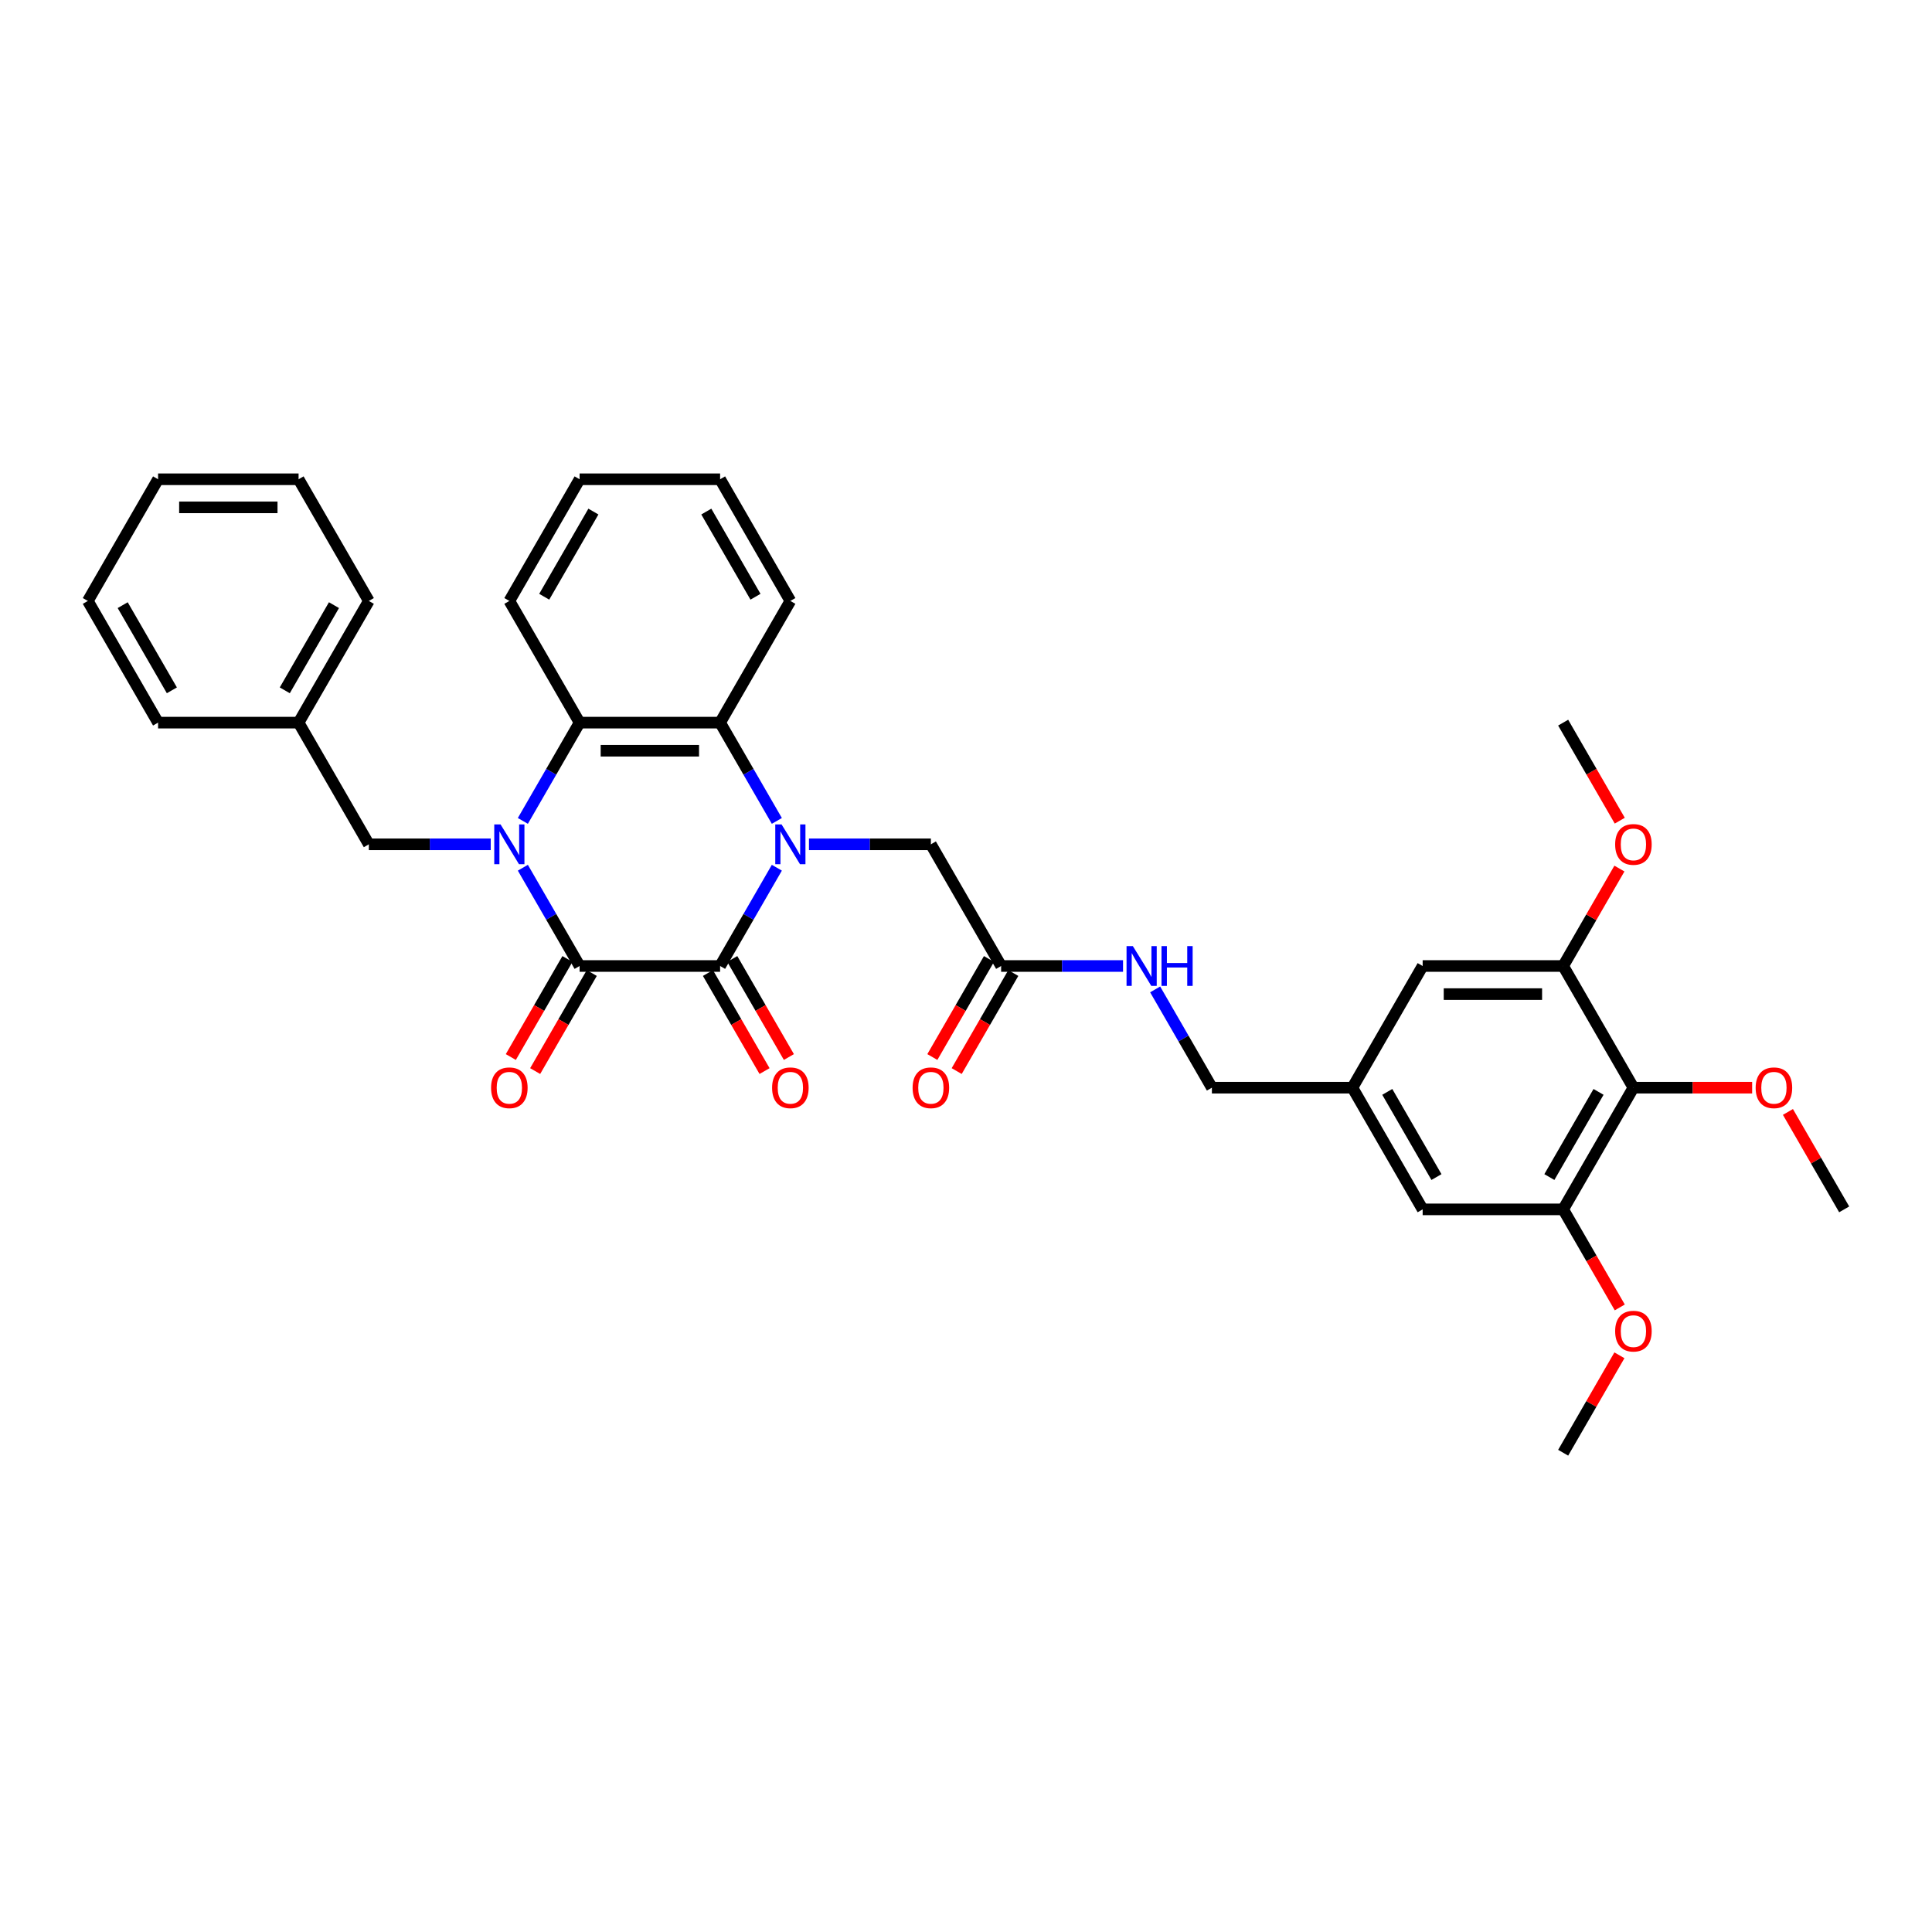 <?xml version='1.0' encoding='iso-8859-1'?>
<svg version='1.1' baseProfile='full'
              xmlns='http://www.w3.org/2000/svg'
                      xmlns:rdkit='http://www.rdkit.org/xml'
                      xmlns:xlink='http://www.w3.org/1999/xlink'
                  xml:space='preserve'
width='1000px' height='1000px' viewBox='0 0 1000 1000'>
<!-- END OF HEADER -->
<rect style='opacity:1.0;fill:#FFFFFF;stroke:none' width='1000' height='1000' x='0' y='0'> </rect>
<path class='bond-2' d='M 402.096,449.133 L 387.411,474.566' style='fill:none;fill-rule:evenodd;stroke:#0000FF;stroke-width:6px;stroke-linecap:butt;stroke-linejoin:miter;stroke-opacity:1' />
<path class='bond-2' d='M 387.411,474.566 L 372.727,500' style='fill:none;fill-rule:evenodd;stroke:#000000;stroke-width:6px;stroke-linecap:butt;stroke-linejoin:miter;stroke-opacity:1' />
<path class='bond-4' d='M 402.096,424.9 L 387.411,399.466' style='fill:none;fill-rule:evenodd;stroke:#0000FF;stroke-width:6px;stroke-linecap:butt;stroke-linejoin:miter;stroke-opacity:1' />
<path class='bond-4' d='M 387.411,399.466 L 372.727,374.033' style='fill:none;fill-rule:evenodd;stroke:#000000;stroke-width:6px;stroke-linecap:butt;stroke-linejoin:miter;stroke-opacity:1' />
<path class='bond-8' d='M 418.72,437.016 L 450.269,437.016' style='fill:none;fill-rule:evenodd;stroke:#0000FF;stroke-width:6px;stroke-linecap:butt;stroke-linejoin:miter;stroke-opacity:1' />
<path class='bond-8' d='M 450.269,437.016 L 481.818,437.016' style='fill:none;fill-rule:evenodd;stroke:#000000;stroke-width:6px;stroke-linecap:butt;stroke-linejoin:miter;stroke-opacity:1' />
<path class='bond-0' d='M 270.632,424.9 L 285.316,399.466' style='fill:none;fill-rule:evenodd;stroke:#0000FF;stroke-width:6px;stroke-linecap:butt;stroke-linejoin:miter;stroke-opacity:1' />
<path class='bond-0' d='M 285.316,399.466 L 300,374.033' style='fill:none;fill-rule:evenodd;stroke:#000000;stroke-width:6px;stroke-linecap:butt;stroke-linejoin:miter;stroke-opacity:1' />
<path class='bond-9' d='M 254.007,437.016 L 222.458,437.016' style='fill:none;fill-rule:evenodd;stroke:#0000FF;stroke-width:6px;stroke-linecap:butt;stroke-linejoin:miter;stroke-opacity:1' />
<path class='bond-9' d='M 222.458,437.016 L 190.909,437.016' style='fill:none;fill-rule:evenodd;stroke:#000000;stroke-width:6px;stroke-linecap:butt;stroke-linejoin:miter;stroke-opacity:1' />
<path class='bond-35' d='M 270.632,449.133 L 285.316,474.566' style='fill:none;fill-rule:evenodd;stroke:#0000FF;stroke-width:6px;stroke-linecap:butt;stroke-linejoin:miter;stroke-opacity:1' />
<path class='bond-35' d='M 285.316,474.566 L 300,500' style='fill:none;fill-rule:evenodd;stroke:#000000;stroke-width:6px;stroke-linecap:butt;stroke-linejoin:miter;stroke-opacity:1' />
<path class='bond-1' d='M 300,500 L 372.727,500' style='fill:none;fill-rule:evenodd;stroke:#000000;stroke-width:6px;stroke-linecap:butt;stroke-linejoin:miter;stroke-opacity:1' />
<path class='bond-11' d='M 293.702,496.364 L 279.051,521.739' style='fill:none;fill-rule:evenodd;stroke:#000000;stroke-width:6px;stroke-linecap:butt;stroke-linejoin:miter;stroke-opacity:1' />
<path class='bond-11' d='M 279.051,521.739 L 264.401,547.115' style='fill:none;fill-rule:evenodd;stroke:#FF0000;stroke-width:6px;stroke-linecap:butt;stroke-linejoin:miter;stroke-opacity:1' />
<path class='bond-11' d='M 306.298,503.636 L 291.648,529.012' style='fill:none;fill-rule:evenodd;stroke:#000000;stroke-width:6px;stroke-linecap:butt;stroke-linejoin:miter;stroke-opacity:1' />
<path class='bond-11' d='M 291.648,529.012 L 276.997,554.387' style='fill:none;fill-rule:evenodd;stroke:#FF0000;stroke-width:6px;stroke-linecap:butt;stroke-linejoin:miter;stroke-opacity:1' />
<path class='bond-12' d='M 366.429,503.636 L 381.079,529.012' style='fill:none;fill-rule:evenodd;stroke:#000000;stroke-width:6px;stroke-linecap:butt;stroke-linejoin:miter;stroke-opacity:1' />
<path class='bond-12' d='M 381.079,529.012 L 395.73,554.387' style='fill:none;fill-rule:evenodd;stroke:#FF0000;stroke-width:6px;stroke-linecap:butt;stroke-linejoin:miter;stroke-opacity:1' />
<path class='bond-12' d='M 379.026,496.364 L 393.676,521.739' style='fill:none;fill-rule:evenodd;stroke:#000000;stroke-width:6px;stroke-linecap:butt;stroke-linejoin:miter;stroke-opacity:1' />
<path class='bond-12' d='M 393.676,521.739 L 408.327,547.115' style='fill:none;fill-rule:evenodd;stroke:#FF0000;stroke-width:6px;stroke-linecap:butt;stroke-linejoin:miter;stroke-opacity:1' />
<path class='bond-3' d='M 300,374.033 L 372.727,374.033' style='fill:none;fill-rule:evenodd;stroke:#000000;stroke-width:6px;stroke-linecap:butt;stroke-linejoin:miter;stroke-opacity:1' />
<path class='bond-3' d='M 310.909,388.578 L 361.818,388.578' style='fill:none;fill-rule:evenodd;stroke:#000000;stroke-width:6px;stroke-linecap:butt;stroke-linejoin:miter;stroke-opacity:1' />
<path class='bond-24' d='M 300,374.033 L 263.636,311.049' style='fill:none;fill-rule:evenodd;stroke:#000000;stroke-width:6px;stroke-linecap:butt;stroke-linejoin:miter;stroke-opacity:1' />
<path class='bond-23' d='M 372.727,374.033 L 409.091,311.049' style='fill:none;fill-rule:evenodd;stroke:#000000;stroke-width:6px;stroke-linecap:butt;stroke-linejoin:miter;stroke-opacity:1' />
<path class='bond-5' d='M 845.455,562.984 L 809.091,625.967' style='fill:none;fill-rule:evenodd;stroke:#000000;stroke-width:6px;stroke-linecap:butt;stroke-linejoin:miter;stroke-opacity:1' />
<path class='bond-5' d='M 827.403,565.158 L 801.949,609.247' style='fill:none;fill-rule:evenodd;stroke:#000000;stroke-width:6px;stroke-linecap:butt;stroke-linejoin:miter;stroke-opacity:1' />
<path class='bond-19' d='M 845.455,562.984 L 876.182,562.984' style='fill:none;fill-rule:evenodd;stroke:#000000;stroke-width:6px;stroke-linecap:butt;stroke-linejoin:miter;stroke-opacity:1' />
<path class='bond-19' d='M 876.182,562.984 L 906.909,562.984' style='fill:none;fill-rule:evenodd;stroke:#FF0000;stroke-width:6px;stroke-linecap:butt;stroke-linejoin:miter;stroke-opacity:1' />
<path class='bond-37' d='M 845.455,562.984 L 809.091,500' style='fill:none;fill-rule:evenodd;stroke:#000000;stroke-width:6px;stroke-linecap:butt;stroke-linejoin:miter;stroke-opacity:1' />
<path class='bond-6' d='M 809.091,625.967 L 736.364,625.967' style='fill:none;fill-rule:evenodd;stroke:#000000;stroke-width:6px;stroke-linecap:butt;stroke-linejoin:miter;stroke-opacity:1' />
<path class='bond-21' d='M 809.091,625.967 L 823.741,651.343' style='fill:none;fill-rule:evenodd;stroke:#000000;stroke-width:6px;stroke-linecap:butt;stroke-linejoin:miter;stroke-opacity:1' />
<path class='bond-21' d='M 823.741,651.343 L 838.392,676.718' style='fill:none;fill-rule:evenodd;stroke:#FF0000;stroke-width:6px;stroke-linecap:butt;stroke-linejoin:miter;stroke-opacity:1' />
<path class='bond-7' d='M 809.091,500 L 736.364,500' style='fill:none;fill-rule:evenodd;stroke:#000000;stroke-width:6px;stroke-linecap:butt;stroke-linejoin:miter;stroke-opacity:1' />
<path class='bond-7' d='M 798.182,514.545 L 747.273,514.545' style='fill:none;fill-rule:evenodd;stroke:#000000;stroke-width:6px;stroke-linecap:butt;stroke-linejoin:miter;stroke-opacity:1' />
<path class='bond-20' d='M 809.091,500 L 823.649,474.785' style='fill:none;fill-rule:evenodd;stroke:#000000;stroke-width:6px;stroke-linecap:butt;stroke-linejoin:miter;stroke-opacity:1' />
<path class='bond-20' d='M 823.649,474.785 L 838.207,449.569' style='fill:none;fill-rule:evenodd;stroke:#FF0000;stroke-width:6px;stroke-linecap:butt;stroke-linejoin:miter;stroke-opacity:1' />
<path class='bond-10' d='M 481.818,437.016 L 518.182,500' style='fill:none;fill-rule:evenodd;stroke:#000000;stroke-width:6px;stroke-linecap:butt;stroke-linejoin:miter;stroke-opacity:1' />
<path class='bond-22' d='M 190.909,437.016 L 154.545,374.033' style='fill:none;fill-rule:evenodd;stroke:#000000;stroke-width:6px;stroke-linecap:butt;stroke-linejoin:miter;stroke-opacity:1' />
<path class='bond-15' d='M 518.182,500 L 549.731,500' style='fill:none;fill-rule:evenodd;stroke:#000000;stroke-width:6px;stroke-linecap:butt;stroke-linejoin:miter;stroke-opacity:1' />
<path class='bond-15' d='M 549.731,500 L 581.28,500' style='fill:none;fill-rule:evenodd;stroke:#0000FF;stroke-width:6px;stroke-linecap:butt;stroke-linejoin:miter;stroke-opacity:1' />
<path class='bond-17' d='M 511.883,496.364 L 497.233,521.739' style='fill:none;fill-rule:evenodd;stroke:#000000;stroke-width:6px;stroke-linecap:butt;stroke-linejoin:miter;stroke-opacity:1' />
<path class='bond-17' d='M 497.233,521.739 L 482.582,547.115' style='fill:none;fill-rule:evenodd;stroke:#FF0000;stroke-width:6px;stroke-linecap:butt;stroke-linejoin:miter;stroke-opacity:1' />
<path class='bond-17' d='M 524.48,503.636 L 509.83,529.012' style='fill:none;fill-rule:evenodd;stroke:#000000;stroke-width:6px;stroke-linecap:butt;stroke-linejoin:miter;stroke-opacity:1' />
<path class='bond-17' d='M 509.83,529.012 L 495.179,554.387' style='fill:none;fill-rule:evenodd;stroke:#FF0000;stroke-width:6px;stroke-linecap:butt;stroke-linejoin:miter;stroke-opacity:1' />
<path class='bond-13' d='M 736.364,500 L 700,562.984' style='fill:none;fill-rule:evenodd;stroke:#000000;stroke-width:6px;stroke-linecap:butt;stroke-linejoin:miter;stroke-opacity:1' />
<path class='bond-14' d='M 736.364,625.967 L 700,562.984' style='fill:none;fill-rule:evenodd;stroke:#000000;stroke-width:6px;stroke-linecap:butt;stroke-linejoin:miter;stroke-opacity:1' />
<path class='bond-14' d='M 743.506,609.247 L 718.051,565.158' style='fill:none;fill-rule:evenodd;stroke:#000000;stroke-width:6px;stroke-linecap:butt;stroke-linejoin:miter;stroke-opacity:1' />
<path class='bond-18' d='M 597.904,512.116 L 612.589,537.55' style='fill:none;fill-rule:evenodd;stroke:#0000FF;stroke-width:6px;stroke-linecap:butt;stroke-linejoin:miter;stroke-opacity:1' />
<path class='bond-18' d='M 612.589,537.55 L 627.273,562.984' style='fill:none;fill-rule:evenodd;stroke:#000000;stroke-width:6px;stroke-linecap:butt;stroke-linejoin:miter;stroke-opacity:1' />
<path class='bond-16' d='M 700,562.984 L 627.273,562.984' style='fill:none;fill-rule:evenodd;stroke:#000000;stroke-width:6px;stroke-linecap:butt;stroke-linejoin:miter;stroke-opacity:1' />
<path class='bond-25' d='M 925.429,575.536 L 939.987,600.752' style='fill:none;fill-rule:evenodd;stroke:#FF0000;stroke-width:6px;stroke-linecap:butt;stroke-linejoin:miter;stroke-opacity:1' />
<path class='bond-25' d='M 939.987,600.752 L 954.545,625.967' style='fill:none;fill-rule:evenodd;stroke:#000000;stroke-width:6px;stroke-linecap:butt;stroke-linejoin:miter;stroke-opacity:1' />
<path class='bond-26' d='M 838.392,424.784 L 823.741,399.408' style='fill:none;fill-rule:evenodd;stroke:#FF0000;stroke-width:6px;stroke-linecap:butt;stroke-linejoin:miter;stroke-opacity:1' />
<path class='bond-26' d='M 823.741,399.408 L 809.091,374.033' style='fill:none;fill-rule:evenodd;stroke:#000000;stroke-width:6px;stroke-linecap:butt;stroke-linejoin:miter;stroke-opacity:1' />
<path class='bond-27' d='M 838.207,701.504 L 823.649,726.719' style='fill:none;fill-rule:evenodd;stroke:#FF0000;stroke-width:6px;stroke-linecap:butt;stroke-linejoin:miter;stroke-opacity:1' />
<path class='bond-27' d='M 823.649,726.719 L 809.091,751.935' style='fill:none;fill-rule:evenodd;stroke:#000000;stroke-width:6px;stroke-linecap:butt;stroke-linejoin:miter;stroke-opacity:1' />
<path class='bond-28' d='M 154.545,374.033 L 190.909,311.049' style='fill:none;fill-rule:evenodd;stroke:#000000;stroke-width:6px;stroke-linecap:butt;stroke-linejoin:miter;stroke-opacity:1' />
<path class='bond-28' d='M 147.403,357.312 L 172.858,313.224' style='fill:none;fill-rule:evenodd;stroke:#000000;stroke-width:6px;stroke-linecap:butt;stroke-linejoin:miter;stroke-opacity:1' />
<path class='bond-29' d='M 154.545,374.033 L 81.818,374.033' style='fill:none;fill-rule:evenodd;stroke:#000000;stroke-width:6px;stroke-linecap:butt;stroke-linejoin:miter;stroke-opacity:1' />
<path class='bond-30' d='M 409.091,311.049 L 372.727,248.065' style='fill:none;fill-rule:evenodd;stroke:#000000;stroke-width:6px;stroke-linecap:butt;stroke-linejoin:miter;stroke-opacity:1' />
<path class='bond-30' d='M 391.04,308.874 L 365.585,264.786' style='fill:none;fill-rule:evenodd;stroke:#000000;stroke-width:6px;stroke-linecap:butt;stroke-linejoin:miter;stroke-opacity:1' />
<path class='bond-36' d='M 263.636,311.049 L 300,248.065' style='fill:none;fill-rule:evenodd;stroke:#000000;stroke-width:6px;stroke-linecap:butt;stroke-linejoin:miter;stroke-opacity:1' />
<path class='bond-36' d='M 281.688,308.874 L 307.142,264.786' style='fill:none;fill-rule:evenodd;stroke:#000000;stroke-width:6px;stroke-linecap:butt;stroke-linejoin:miter;stroke-opacity:1' />
<path class='bond-32' d='M 190.909,311.049 L 154.545,248.065' style='fill:none;fill-rule:evenodd;stroke:#000000;stroke-width:6px;stroke-linecap:butt;stroke-linejoin:miter;stroke-opacity:1' />
<path class='bond-33' d='M 81.818,374.033 L 45.455,311.049' style='fill:none;fill-rule:evenodd;stroke:#000000;stroke-width:6px;stroke-linecap:butt;stroke-linejoin:miter;stroke-opacity:1' />
<path class='bond-33' d='M 88.96,357.312 L 63.506,313.224' style='fill:none;fill-rule:evenodd;stroke:#000000;stroke-width:6px;stroke-linecap:butt;stroke-linejoin:miter;stroke-opacity:1' />
<path class='bond-31' d='M 372.727,248.065 L 300,248.065' style='fill:none;fill-rule:evenodd;stroke:#000000;stroke-width:6px;stroke-linecap:butt;stroke-linejoin:miter;stroke-opacity:1' />
<path class='bond-38' d='M 154.545,248.065 L 81.818,248.065' style='fill:none;fill-rule:evenodd;stroke:#000000;stroke-width:6px;stroke-linecap:butt;stroke-linejoin:miter;stroke-opacity:1' />
<path class='bond-38' d='M 143.636,262.611 L 92.727,262.611' style='fill:none;fill-rule:evenodd;stroke:#000000;stroke-width:6px;stroke-linecap:butt;stroke-linejoin:miter;stroke-opacity:1' />
<path class='bond-34' d='M 45.455,311.049 L 81.818,248.065' style='fill:none;fill-rule:evenodd;stroke:#000000;stroke-width:6px;stroke-linecap:butt;stroke-linejoin:miter;stroke-opacity:1' />
<path  class='atom-0' d='M 404.538 426.718
L 411.287 437.627
Q 411.956 438.704, 413.033 440.653
Q 414.109 442.602, 414.167 442.718
L 414.167 426.718
L 416.902 426.718
L 416.902 447.315
L 414.08 447.315
L 406.836 435.387
Q 405.993 433.991, 405.091 432.391
Q 404.218 430.791, 403.956 430.296
L 403.956 447.315
L 401.28 447.315
L 401.28 426.718
L 404.538 426.718
' fill='#0000FF'/>
<path  class='atom-1' d='M 259.084 426.718
L 265.833 437.627
Q 266.502 438.704, 267.578 440.653
Q 268.655 442.602, 268.713 442.718
L 268.713 426.718
L 271.447 426.718
L 271.447 447.315
L 268.625 447.315
L 261.382 435.387
Q 260.538 433.991, 259.636 432.391
Q 258.764 430.791, 258.502 430.296
L 258.502 447.315
L 255.825 447.315
L 255.825 426.718
L 259.084 426.718
' fill='#0000FF'/>
<path  class='atom-12' d='M 254.182 563.042
Q 254.182 558.096, 256.625 555.333
Q 259.069 552.569, 263.636 552.569
Q 268.204 552.569, 270.647 555.333
Q 273.091 558.096, 273.091 563.042
Q 273.091 568.045, 270.618 570.896
Q 268.145 573.718, 263.636 573.718
Q 259.098 573.718, 256.625 570.896
Q 254.182 568.075, 254.182 563.042
M 263.636 571.391
Q 266.778 571.391, 268.465 569.296
Q 270.182 567.173, 270.182 563.042
Q 270.182 558.998, 268.465 556.962
Q 266.778 554.896, 263.636 554.896
Q 260.495 554.896, 258.778 556.933
Q 257.091 558.969, 257.091 563.042
Q 257.091 567.202, 258.778 569.296
Q 260.495 571.391, 263.636 571.391
' fill='#FF0000'/>
<path  class='atom-13' d='M 399.636 563.042
Q 399.636 558.096, 402.08 555.333
Q 404.524 552.569, 409.091 552.569
Q 413.658 552.569, 416.102 555.333
Q 418.545 558.096, 418.545 563.042
Q 418.545 568.045, 416.073 570.896
Q 413.6 573.718, 409.091 573.718
Q 404.553 573.718, 402.08 570.896
Q 399.636 568.075, 399.636 563.042
M 409.091 571.391
Q 412.233 571.391, 413.92 569.296
Q 415.636 567.173, 415.636 563.042
Q 415.636 558.998, 413.92 556.962
Q 412.233 554.896, 409.091 554.896
Q 405.949 554.896, 404.233 556.933
Q 402.545 558.969, 402.545 563.042
Q 402.545 567.202, 404.233 569.296
Q 405.949 571.391, 409.091 571.391
' fill='#FF0000'/>
<path  class='atom-16' d='M 586.356 489.702
L 593.105 500.611
Q 593.775 501.687, 594.851 503.636
Q 595.927 505.585, 595.985 505.702
L 595.985 489.702
L 598.72 489.702
L 598.72 510.298
L 595.898 510.298
L 588.655 498.371
Q 587.811 496.975, 586.909 495.375
Q 586.036 493.775, 585.775 493.28
L 585.775 510.298
L 583.098 510.298
L 583.098 489.702
L 586.356 489.702
' fill='#0000FF'/>
<path  class='atom-16' d='M 601.193 489.702
L 603.985 489.702
L 603.985 498.458
L 614.516 498.458
L 614.516 489.702
L 617.309 489.702
L 617.309 510.298
L 614.516 510.298
L 614.516 500.785
L 603.985 500.785
L 603.985 510.298
L 601.193 510.298
L 601.193 489.702
' fill='#0000FF'/>
<path  class='atom-18' d='M 472.364 563.042
Q 472.364 558.096, 474.807 555.333
Q 477.251 552.569, 481.818 552.569
Q 486.385 552.569, 488.829 555.333
Q 491.273 558.096, 491.273 563.042
Q 491.273 568.045, 488.8 570.896
Q 486.327 573.718, 481.818 573.718
Q 477.28 573.718, 474.807 570.896
Q 472.364 568.075, 472.364 563.042
M 481.818 571.391
Q 484.96 571.391, 486.647 569.296
Q 488.364 567.173, 488.364 563.042
Q 488.364 558.998, 486.647 556.962
Q 484.96 554.896, 481.818 554.896
Q 478.676 554.896, 476.96 556.933
Q 475.273 558.969, 475.273 563.042
Q 475.273 567.202, 476.96 569.296
Q 478.676 571.391, 481.818 571.391
' fill='#FF0000'/>
<path  class='atom-20' d='M 908.727 563.042
Q 908.727 558.096, 911.171 555.333
Q 913.615 552.569, 918.182 552.569
Q 922.749 552.569, 925.193 555.333
Q 927.636 558.096, 927.636 563.042
Q 927.636 568.045, 925.164 570.896
Q 922.691 573.718, 918.182 573.718
Q 913.644 573.718, 911.171 570.896
Q 908.727 568.075, 908.727 563.042
M 918.182 571.391
Q 921.324 571.391, 923.011 569.296
Q 924.727 567.173, 924.727 563.042
Q 924.727 558.998, 923.011 556.962
Q 921.324 554.896, 918.182 554.896
Q 915.04 554.896, 913.324 556.933
Q 911.636 558.969, 911.636 563.042
Q 911.636 567.202, 913.324 569.296
Q 915.04 571.391, 918.182 571.391
' fill='#FF0000'/>
<path  class='atom-21' d='M 836 437.075
Q 836 432.129, 838.444 429.365
Q 840.887 426.602, 845.455 426.602
Q 850.022 426.602, 852.465 429.365
Q 854.909 432.129, 854.909 437.075
Q 854.909 442.078, 852.436 444.929
Q 849.964 447.751, 845.455 447.751
Q 840.916 447.751, 838.444 444.929
Q 836 442.107, 836 437.075
M 845.455 445.424
Q 848.596 445.424, 850.284 443.329
Q 852 441.205, 852 437.075
Q 852 433.031, 850.284 430.995
Q 848.596 428.929, 845.455 428.929
Q 842.313 428.929, 840.596 430.965
Q 838.909 433.002, 838.909 437.075
Q 838.909 441.235, 840.596 443.329
Q 842.313 445.424, 845.455 445.424
' fill='#FF0000'/>
<path  class='atom-22' d='M 836 689.009
Q 836 684.064, 838.444 681.3
Q 840.887 678.536, 845.455 678.536
Q 850.022 678.536, 852.465 681.3
Q 854.909 684.064, 854.909 689.009
Q 854.909 694.013, 852.436 696.864
Q 849.964 699.686, 845.455 699.686
Q 840.916 699.686, 838.444 696.864
Q 836 694.042, 836 689.009
M 845.455 697.358
Q 848.596 697.358, 850.284 695.264
Q 852 693.14, 852 689.009
Q 852 684.966, 850.284 682.929
Q 848.596 680.864, 845.455 680.864
Q 842.313 680.864, 840.596 682.9
Q 838.909 684.936, 838.909 689.009
Q 838.909 693.169, 840.596 695.264
Q 842.313 697.358, 845.455 697.358
' fill='#FF0000'/>
</svg>
